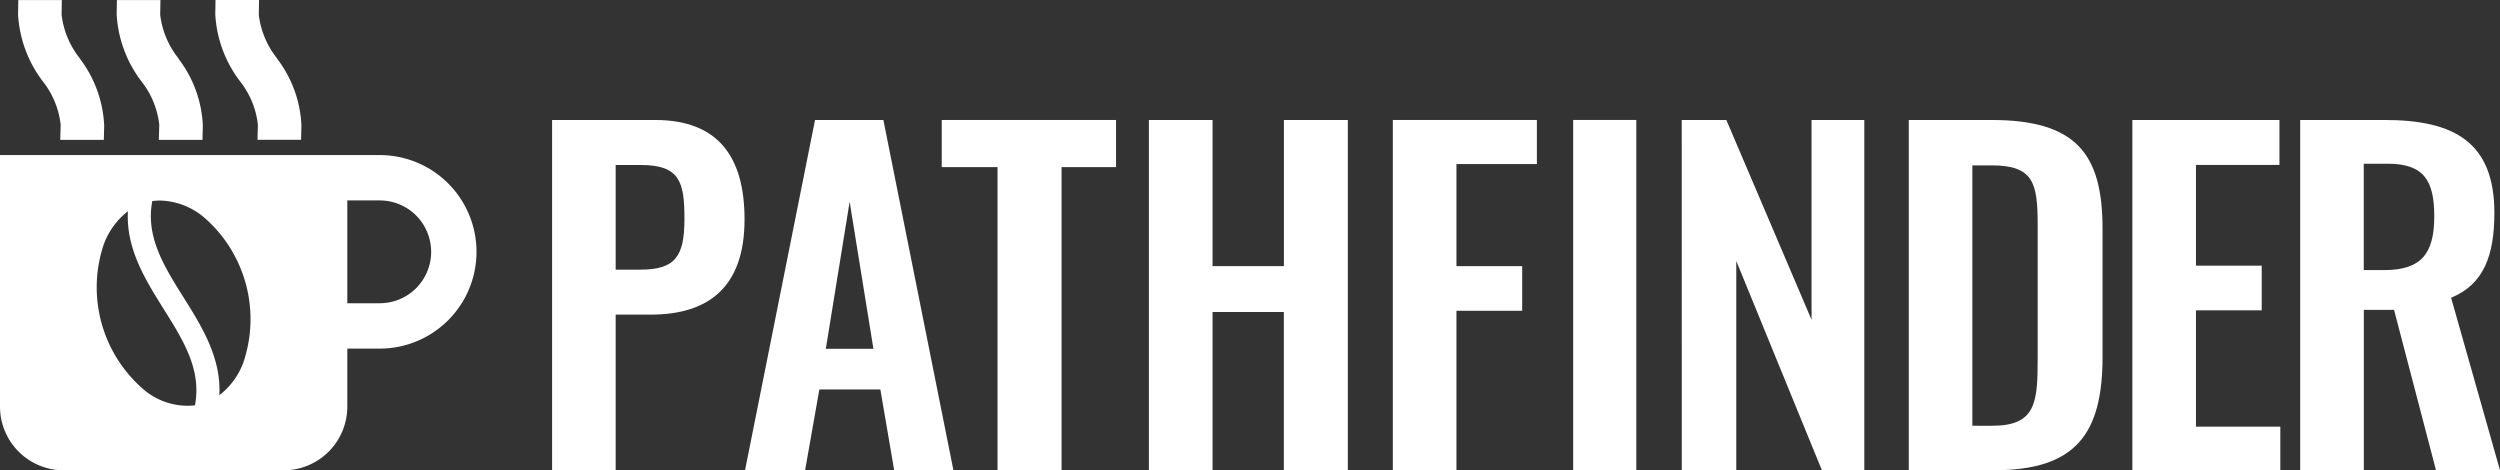 <svg xmlns="http://www.w3.org/2000/svg" width="173.714" height="32.681" viewBox="0 0 173.714 32.681">
  <rect x="0" y="0" width="173.714" height="32.681" fill="#333333" stroke="none"/>
  <g id="グループ_10180" data-name="グループ 10180" transform="translate(0 0.001)">
    <g id="グループ_10180-2" data-name="グループ 10180" transform="translate(38.362 8.334)">
      <path id="パス_24919" data-name="パス 24919" d="M53.448,152.569H60.6c4.359,0,6.221,2.523,6.221,6.912,0,4.778-2.585,6.613-6.522,6.613H57.866v10.819H53.448Zm6.132,10.4c2.433,0,3.065-.931,3.065-3.516,0-2.616-.33-3.757-3.065-3.757H57.866v7.273Z" transform="translate(-53.448 -152.567)" fill="#fff"/>
      <path id="パス_24920" data-name="パス 24920" d="M68.765,152.569h4.749l4.869,24.344H74.266l-.962-5.62H69.066l-.992,5.62H63.9Zm4.057,15.9-1.652-10.219-1.655,10.219Z" transform="translate(-50.494 -152.567)" fill="#fff"/>
      <path id="パス_24921" data-name="パス 24921" d="M78.432,155.844H74.555v-3.275H86.667v3.275H82.88v21.068H78.432Z" transform="translate(-47.48 -152.567)" fill="#fff"/>
      <path id="パス_24922" data-name="パス 24922" d="M85.776,152.569H90.2v10.158h4.958V152.569H99.6v24.343H95.153v-11H90.2v11H85.776Z" transform="translate(-44.307 -152.568)" fill="#fff"/>
      <path id="パス_24923" data-name="パス 24923" d="M98.99,152.569H109v3.064h-5.589v7.094h4.568v3.1h-4.568v11.09H98.99Z" transform="translate(-40.571 -152.568)" fill="#fff"/>
      <rect id="長方形_4153" data-name="長方形 4153" width="4.387" height="24.343" transform="translate(70.951)" fill="#fff"/>
      <path id="パス_24924" data-name="パス 24924" d="M114.639,152.569h3.1l5.921,13.885V152.569h3.666v24.343h-2.945l-5.951-14.545v14.545h-3.787Z" transform="translate(-36.145 -152.568)" fill="#fff"/>
      <path id="パス_24925" data-name="パス 24925" d="M126.939,152.569h5.74c5.921,0,7.724,2.373,7.724,7.572v8.867c0,5.349-1.833,7.9-7.544,7.9h-5.92Zm5.8,21.248c3.035,0,3.156-1.624,3.156-4.658v-9.318c0-2.916-.3-4.118-3.216-4.118h-1.323v18.094Z" transform="translate(-32.668 -152.567)" fill="#fff"/>
      <path id="パス_24926" data-name="パス 24926" d="M139.05,152.569h10.219v3.126h-5.8v7h4.568v3.1h-4.568v8.084h5.861v3.035H139.05Z" transform="translate(-29.243 -152.568)" fill="#fff"/>
      <path id="パス_24927" data-name="パス 24927" d="M148.14,152.569H154c4.868,0,7.634,1.562,7.634,6.461,0,2.916-.721,4.959-3.007,5.891l3.4,11.993h-4.447l-2.916-11.15h-2.1v11.15H148.14ZM153.97,163c2.555,0,3.487-1.112,3.487-3.726,0-2.466-.691-3.667-3.247-3.667h-1.652V163Z" transform="translate(-26.673 -152.567)" fill="#fff"/>
    </g>
    <g id="グループ_10181" data-name="グループ 10181" transform="translate(0 -0.001)">
      <path id="パス_24928" data-name="パス 24928" d="M94.545,71.468H68.159V88.944a4.428,4.428,0,0,0,4.428,4.428H87.864a4.428,4.428,0,0,0,4.428-4.428V84.914h2.254a6.723,6.723,0,0,0,0-13.446M81.706,88.859a4.7,4.7,0,0,1-3.562-1.1A9.351,9.351,0,0,1,75.367,77.68a5.14,5.14,0,0,1,1.68-2.308c-.136,2.606,1.2,4.742,2.5,6.816,1.352,2.155,2.631,4.2,2.158,6.671m3.378-3.016A5.121,5.121,0,0,1,83.4,88.156c.136-2.608-1.2-4.745-2.5-6.821-1.351-2.154-2.63-4.2-2.159-6.667a3.814,3.814,0,0,1,.553-.041,4.938,4.938,0,0,1,3.009,1.141,9.351,9.351,0,0,1,2.777,10.075m9.461-4.08H92.292V74.619h2.254a3.572,3.572,0,1,1,0,7.144" transform="translate(-68.159 -60.692)" fill="#fff"/>
      <path id="パス_24929" data-name="パス 24929" d="M76.326,42.026a6,6,0,0,1-1.249-3L75.094,38H72.069l-.016,1a8.448,8.448,0,0,0,1.714,4.641,5.91,5.91,0,0,1,1.247,3.03l-.031,1.043h3.03l.025-.988a8.312,8.312,0,0,0-1.687-4.653Z" transform="translate(-70.798 -37.996)" fill="#fff"/>
      <path id="パス_24930" data-name="パス 24930" d="M97.611,42.026a6,6,0,0,1-1.249-3L96.379,38H93.354l-.016,1a8.45,8.45,0,0,0,1.714,4.641,5.908,5.908,0,0,1,1.247,3.03l-.031,1.043H99.3l.025-.988a8.212,8.212,0,0,0-1.653-4.6Z" transform="translate(-85.231 -37.996)" fill="#fff"/>
      <path id="パス_24931" data-name="パス 24931" d="M118.956,42.121l-.059-.094a6,6,0,0,1-1.249-3l.017-1.03H114.64l-.016,1a8.448,8.448,0,0,0,1.714,4.641,5.906,5.906,0,0,1,1.247,3.03l-.03,1.042h3.03l.025-.987a8.211,8.211,0,0,0-1.652-4.6" transform="translate(-99.665 -37.996)" fill="#fff"/>
    </g>
  </g>
</svg>
